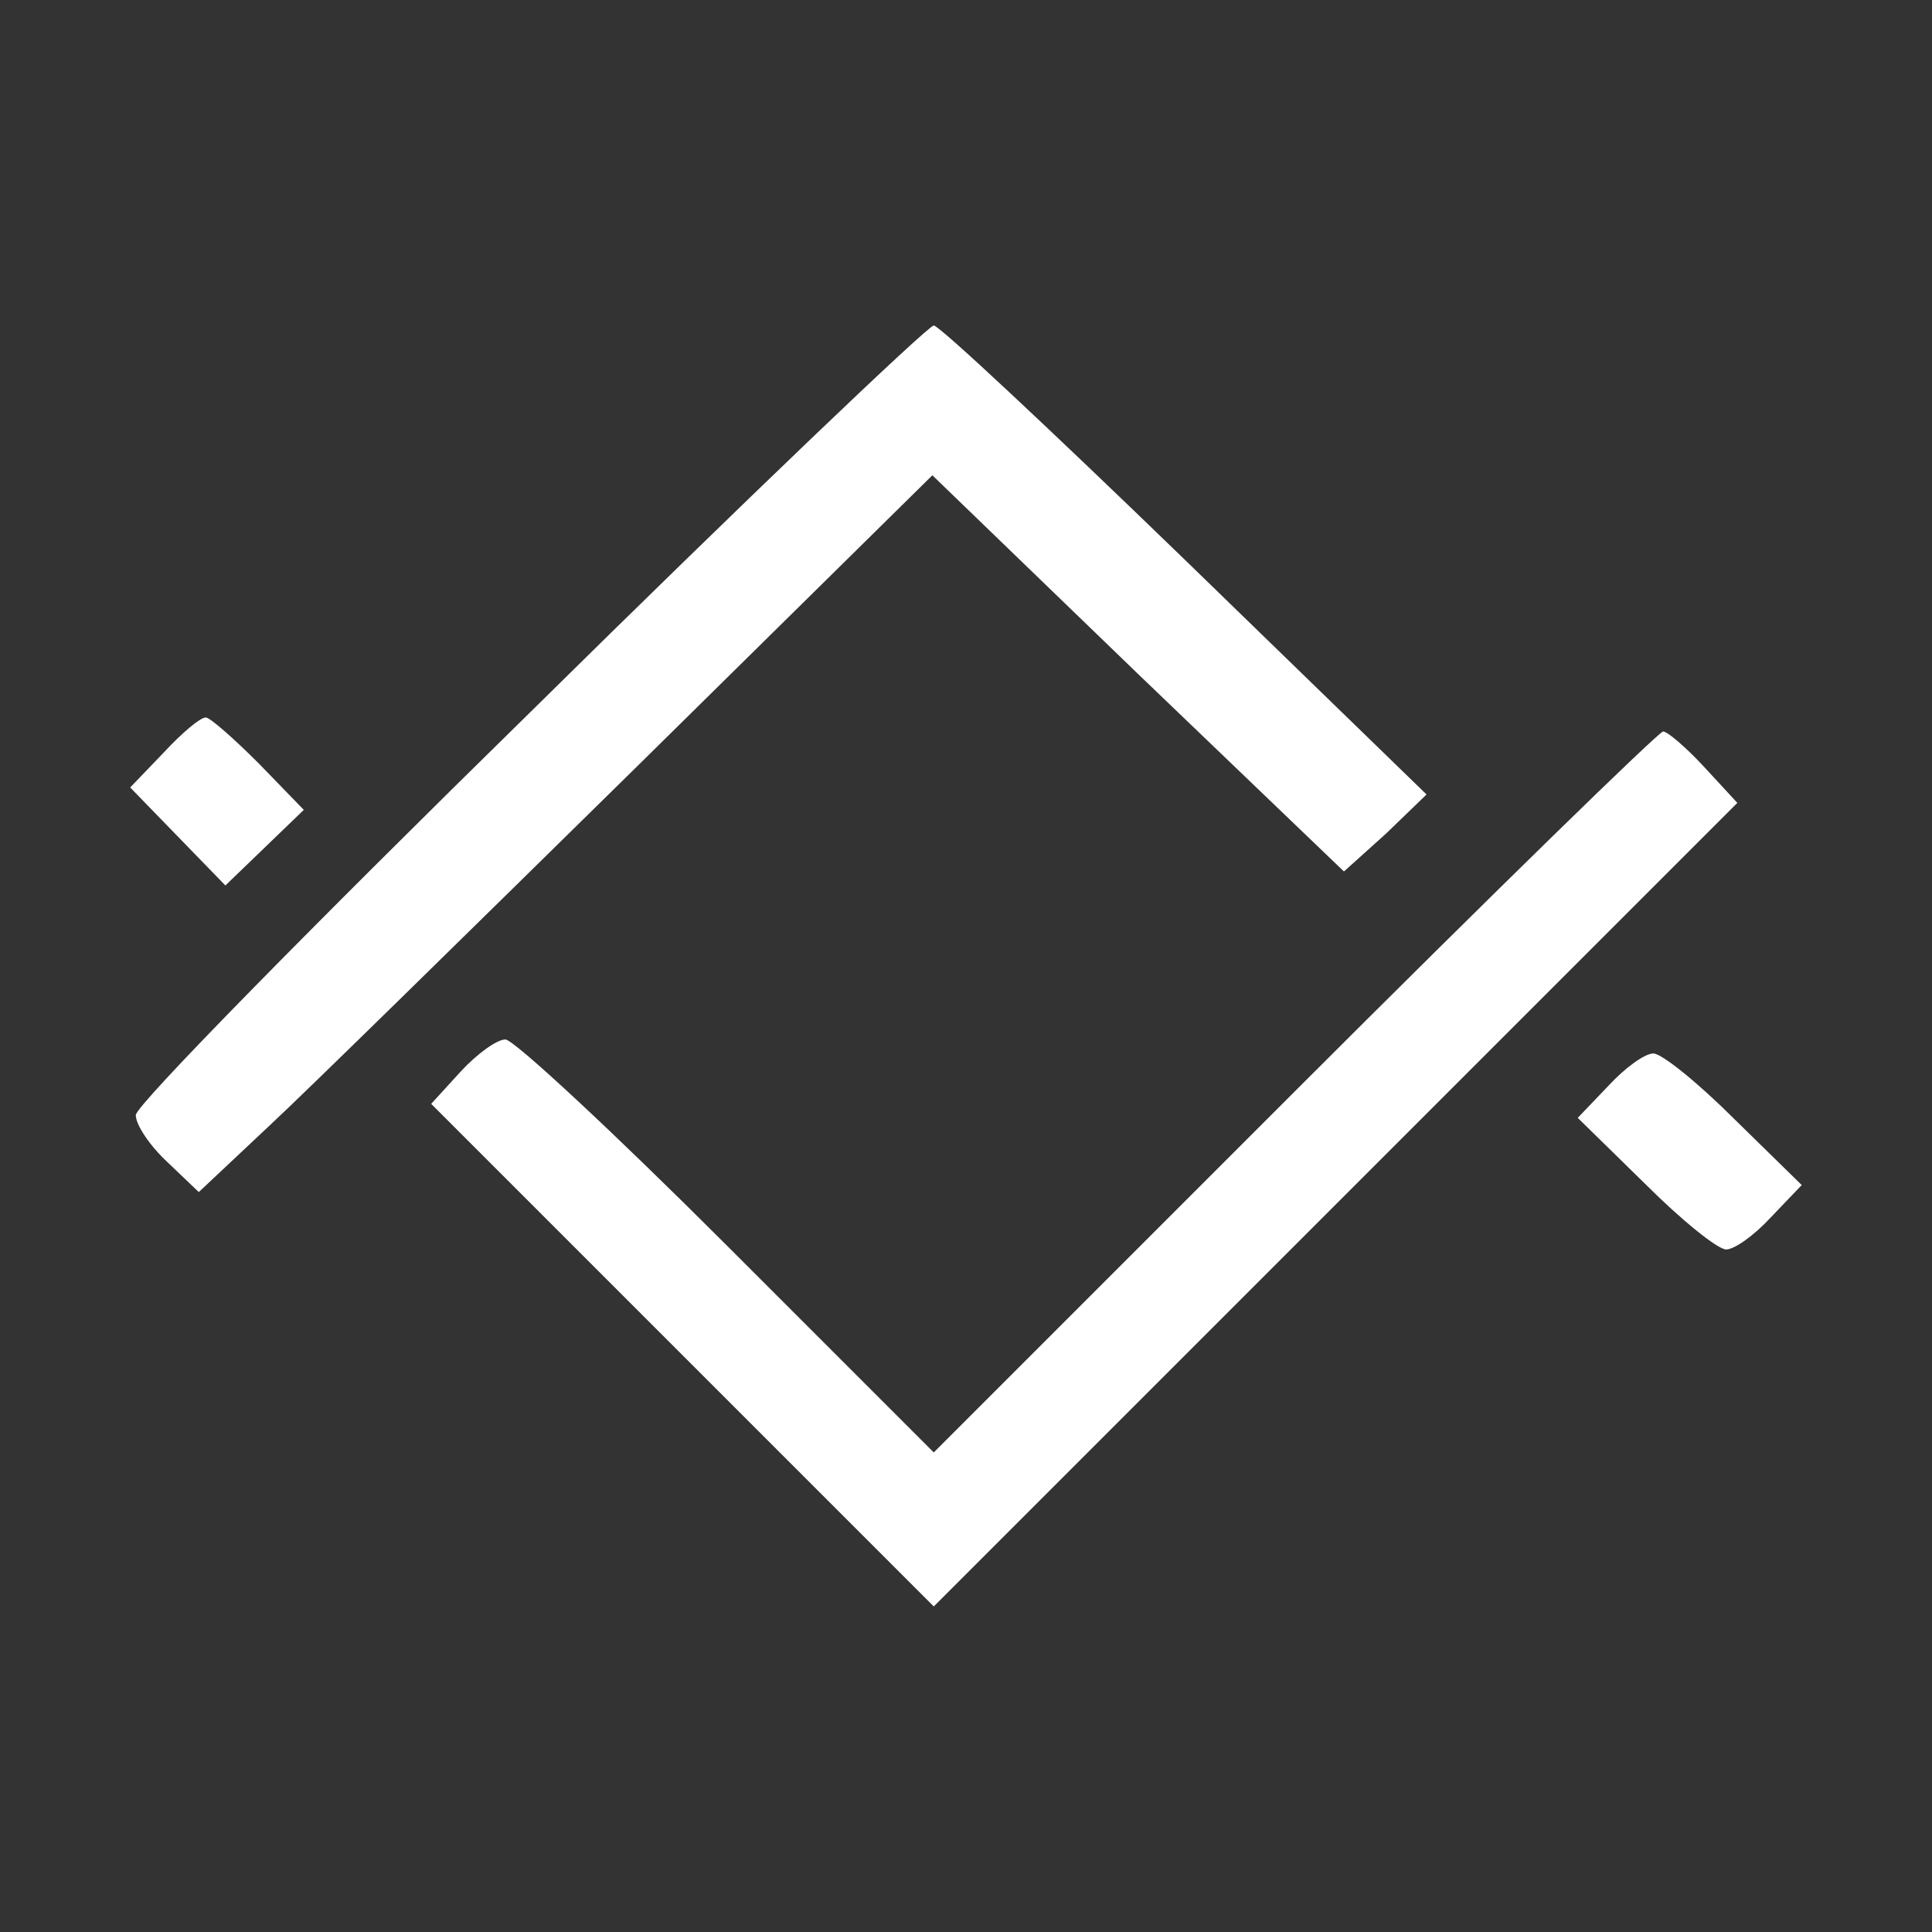 <?xml version="1.0" encoding="UTF-8"?> <svg xmlns="http://www.w3.org/2000/svg" xmlns:xlink="http://www.w3.org/1999/xlink" width="138pt" height="138pt" viewBox="0,0,256,256"><rect x="0" y="0" width="256" height="256" fill="#333333" stroke="none"/> <g fill="#ffffff" fill-rule="nonzero" stroke="none" stroke-width="1" stroke-linecap="butt" stroke-linejoin="miter" stroke-miterlimit="10" stroke-dasharray="" stroke-dashoffset="0" font-family="none" font-weight="none" font-size="none" text-anchor="none" style="mix-blend-mode: normal"> <g transform="translate(-4.267,-1.391) scale(1.855,1.855)"> <g transform="translate(0,138) scale(0.1,-0.1)"> <path d="M402,864c-155,-152 -282,-281 -282,-288c0,-7 10,-22 23,-34l22,-21l50,47c28,26 145,141 262,256l212,209l147,-142l147,-141l30,27l29,28l-173,168c-95,92 -175,167 -179,167c-4,0 -134,-124 -288,-276z"></path> <path d="M140,835l-24,-25l34,-35l34,-35l28,27l28,27l-32,33c-18,18 -35,33 -38,33c-4,0 -17,-11 -30,-25z"></path> <path d="M948,593l-258,-258l-148,148c-81,81 -152,147 -158,147c-6,0 -20,-10 -32,-23l-21,-23l179,-179l180,-180l287,287l287,287l-24,26c-13,14 -26,25 -29,25c-3,0 -122,-116 -263,-257z"></path> <path d="M1172,597l-22,-23l48,-47c26,-26 52,-47 58,-47c6,0 20,10 32,23l22,23l-48,47c-26,26 -52,47 -58,47c-6,0 -20,-10 -32,-23z"></path> </g> </g> </g> </svg> 